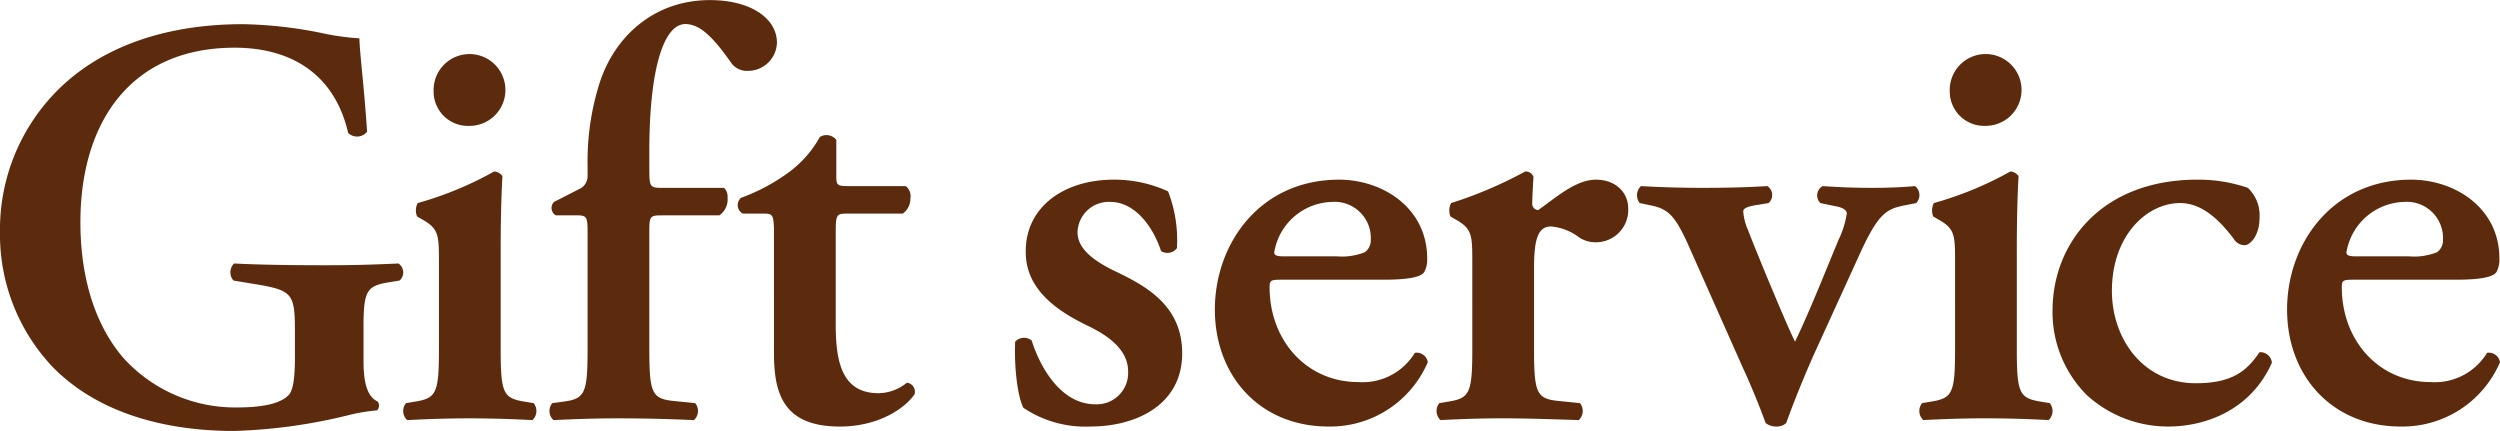 <svg xmlns="http://www.w3.org/2000/svg" width="296" height="51.031" viewBox="0 0 296 51.031">
  <defs>
    <style>
      .cls-1 {
        fill: #5c2a0c;
        fill-rule: evenodd;
      }
    </style>
  </defs>
  <path id="ttl_giftservice.svg" class="cls-1" d="M2031.14,927.18a4.457,4.457,0,0,1,1.39,3.532c0,2.217-1.18,3.255-1.74,3.255a1.506,1.506,0,0,1-1.32-.761c-1.53-2.009-3.62-4.225-6.34-4.225-3.97,0-8.08,3.879-8.08,10.389,0,5.61,3.62,10.943,9.96,10.943,4.53,0,6.13-1.663,7.52-3.671a1.36,1.36,0,0,1,1.46,1.247c-2.5,5.609-7.86,7.549-12.25,7.549a14.242,14.242,0,0,1-9.68-3.741,13.889,13.889,0,0,1-4.04-9.972c0-8.1,5.92-15.514,17.13-15.514A17.807,17.807,0,0,1,2031.14,927.18Zm12.59,10.874c-1.32,0-1.46.069-1.46,0.9,0,6.233,4.31,11.22,10.51,11.22a7.229,7.229,0,0,0,6.69-3.463,1.342,1.342,0,0,1,1.53,1.108,12.558,12.558,0,0,1-11.77,7.619c-8.08,0-13.44-5.957-13.44-13.852,0-7.826,5.36-15.375,14.69-15.375,5.16,0,10.45,3.324,10.45,9.35a3.128,3.128,0,0,1-.35,1.592c-0.42.624-2.02,0.9-4.8,0.9h-12.05Zm6.41-2.771a7.36,7.36,0,0,0,3.41-.484,1.738,1.738,0,0,0,.7-1.454,4.286,4.286,0,0,0-4.6-4.5,7.122,7.122,0,0,0-6.83,5.956c0,0.277.14,0.484,0.98,0.484h6.34Zm-133.36,2.771c-1.32,0-1.46.069-1.46,0.9,0,6.233,4.32,11.22,10.51,11.22a7.229,7.229,0,0,0,6.69-3.463,1.336,1.336,0,0,1,1.53,1.108,12.558,12.558,0,0,1-11.77,7.619c-8.08,0-13.44-5.957-13.44-13.852,0-7.826,5.36-15.375,14.7-15.375,5.15,0,10.44,3.324,10.44,9.35a3.128,3.128,0,0,1-.35,1.592c-0.41.624-2.02,0.9-4.8,0.9h-12.05Zm6.41-2.771a7.36,7.36,0,0,0,3.41-.484,1.738,1.738,0,0,0,.7-1.454,4.286,4.286,0,0,0-4.6-4.5,7.122,7.122,0,0,0-6.83,5.956c0,0.277.14,0.484,0.98,0.484h6.34Zm80.6,10.943c0,5.125.28,5.818,2.65,6.233l1.25,0.208a1.469,1.469,0,0,1-.14,2.008c-2.57-.138-4.94-0.207-7.52-0.207-2.3,0-4.66.069-7.31,0.207a1.469,1.469,0,0,1-.14-2.008l1.25-.208c2.37-.415,2.65-1.108,2.65-6.233V936.045c0-3.116,0-3.947-1.74-4.986l-0.84-.485a1.9,1.9,0,0,1,.07-1.593,41.215,41.215,0,0,0,9.06-3.74,1.288,1.288,0,0,1,.97.555c-0.14,2.285-.21,5.609-0.21,8.448v11.982Zm-7.94-30.542a4.251,4.251,0,1,1,4.25,4.155A4.075,4.075,0,0,1,1995.85,915.684Zm-56.53,20.361c0-3.116,0-3.947-1.74-4.986l-0.84-.485a1.9,1.9,0,0,1,.07-1.593,49.527,49.527,0,0,0,8.78-3.74,0.979,0.979,0,0,1,.97.623c-0.07,1.316-.14,2.494-0.14,3.117a0.738,0.738,0,0,0,.7.831c2.16-1.524,4.46-3.6,6.83-3.6,2.43,0,3.83,1.592,3.83,3.393a3.825,3.825,0,0,1-3.9,4.017,3.49,3.49,0,0,1-1.88-.554,6.377,6.377,0,0,0-3.35-1.316c-1.6,0-2.02,1.594-2.02,4.987v9.488c0,5.125.28,5.886,2.72,6.165l2.72,0.276a1.489,1.489,0,0,1-.14,2.008c-4.18-.138-6.55-0.207-9.13-0.207-2.3,0-4.59.069-7.24,0.207a1.469,1.469,0,0,1-.14-2.008l1.25-.208c2.37-.415,2.65-1.108,2.65-6.233V936.045Zm-53.15,17.177c-0.69-1.316-1.11-4.848-.97-7.827a1.419,1.419,0,0,1,1.95-.138c1.25,3.878,3.83,7.549,7.52,7.549a3.718,3.718,0,0,0,3.9-3.879c0-2.563-2.3-4.225-4.74-5.4-3.62-1.732-7.38-4.295-7.38-8.727-0.07-5.4,4.6-8.588,10.38-8.588a15.2,15.2,0,0,1,6.47,1.385,15.972,15.972,0,0,1,1.05,6.718,1.4,1.4,0,0,1-1.88.347c-1.05-3.186-3.28-5.818-5.99-5.818a3.7,3.7,0,0,0-3.9,3.6c0,2.007,2.02,3.462,4.66,4.708,3.76,1.8,7.73,4.156,7.73,9.627,0,6.026-5.36,8.658-10.86,8.658A13.152,13.152,0,0,1,1886.17,953.222Zm93.59-6.3c-1.11,2.493-2.44,5.748-3.27,8.1a1.657,1.657,0,0,1-1.19.416,1.96,1.96,0,0,1-1.25-.416c-0.7-1.94-1.81-4.641-2.65-6.442l-6.68-15.028c-1.4-2.978-2.16-3.878-4.25-4.294l-1.32-.277a1.475,1.475,0,0,1,.14-2.008q3.645,0.208,7.31.207c3.13,0,5.22-.068,7.66-0.207a1.269,1.269,0,0,1,.14,2.008l-1.26.208c-0.97.139-1.74,0.346-1.74,0.761a6.516,6.516,0,0,0,.56,2.216c0.98,2.563,4.53,11.151,5.57,13.229,1.67-3.463,3.34-7.687,5.15-12.05a10.941,10.941,0,0,0,.98-3.117c0-.485-0.63-0.762-1.46-0.9l-1.67-.347a1.269,1.269,0,0,1,.27-2.008c2.09,0.139,3.83.207,5.85,0.207,1.82,0,3.56-.068,5.09-0.207a1.355,1.355,0,0,1,.14,2.008l-1.4.277c-2.08.416-3.06,0.9-5.22,5.61Zm-171.72.69c0,2.436.35,4.246,1.68,4.871a0.833,0.833,0,0,1-.07,1.045,20.724,20.724,0,0,0-3.36.557,63.667,63.667,0,0,1-13.58,1.879c-8.4,0-16.3-2.227-21.55-7.655a22.808,22.808,0,0,1-6.16-15.939,23.3,23.3,0,0,1,6.44-16.356c4.97-5.219,12.6-8.213,22.32-8.213a50.65,50.65,0,0,1,9.31,1.044,28.082,28.082,0,0,0,4.48.627c0.07,2.088.56,5.637,0.91,11.066a1.52,1.52,0,0,1-2.24.14c-1.54-6.751-6.51-10.092-13.44-10.092-12.31,0-18.26,8.839-18.26,20.67,0,5.568,1.26,11.554,5.04,16.008a17.865,17.865,0,0,0,13.5,5.916c3.36,0,5.39-.557,6.23-1.6,0.42-.626.63-1.879,0.63-4.385v-2.5c0-4.941-.07-5.359-4.76-6.125l-2.52-.417a1.487,1.487,0,0,1,.07-2.019c2.73,0.14,6.09.209,10.92,0.209,3.15,0,5.53-.069,8.54-0.209a1.272,1.272,0,0,1,.14,2.019l-1.26.208c-2.59.418-3.01,0.975-3.01,5.22v4.037Zm35.3-17.174c-1.46,0-1.46.139-1.46,2.148v13.643c0,5.125.28,5.886,2.71,6.165l2.72,0.276a1.469,1.469,0,0,1-.14,2.008c-3.13-.138-5.85-0.207-9.12-0.207-2.3,0-4.67.069-7.52,0.207a1.469,1.469,0,0,1-.14-2.008l1.53-.208c2.37-.347,2.65-1.108,2.65-6.233V932.513c0-1.869-.07-2.078-1.26-2.078h-2.5a1.01,1.01,0,0,1-.21-1.592l2.99-1.525a1.658,1.658,0,0,0,.98-1.522v-1.247a30.581,30.581,0,0,1,1.46-9.9c1.81-5.472,6.48-9.7,13.02-9.7,4.81,0,7.94,2.147,7.94,5.055a3.437,3.437,0,0,1-3.41,3.325,2.287,2.287,0,0,1-2.02-.97c-2.23-3.186-3.76-4.571-5.43-4.571-2.37,0-4.25,4.71-4.25,15.1v2.078c0,2.078.07,2.216,1.53,2.216h7.31a1.356,1.356,0,0,1,.42,1.108,2.3,2.3,0,0,1-.97,2.147h-6.83Zm-19.06,15.791c0,5.125.28,5.818,2.64,6.233l1.26,0.208a1.469,1.469,0,0,1-.14,2.008c-2.58-.138-4.95-0.207-7.52-0.207-2.3,0-4.67.069-7.31,0.207a1.469,1.469,0,0,1-.14-2.008l1.25-.208c2.37-.415,2.65-1.108,2.65-6.233V936.045c0-3.116,0-3.947-1.74-4.986l-0.84-.485a1.831,1.831,0,0,1,.07-1.593,41.316,41.316,0,0,0,9.05-3.74,1.291,1.291,0,0,1,.98.555c-0.14,2.285-.21,5.609-0.21,8.448v11.982Zm-7.94-30.542a4.251,4.251,0,1,1,4.25,4.155A4.069,4.069,0,0,1,1816.34,915.684Zm48.93,14.544c-1.25,0-1.32.138-1.32,2.355v10.664c0,4.364.63,8.243,5.08,8.243a5.4,5.4,0,0,0,3.35-1.247,1.083,1.083,0,0,1,.9,1.385c-1.39,1.939-4.59,3.81-8.84,3.81-6.62,0-7.8-3.81-7.8-8.658V932.721c0-2.424-.14-2.493-1.25-2.493h-2.44a1.137,1.137,0,0,1-.21-1.87,22.354,22.354,0,0,0,5.5-2.909,12.939,12.939,0,0,0,3.83-4.294,1.489,1.489,0,0,1,1.95.346v4.156c0,1.108,0,1.316,1.32,1.316h6.9a1.505,1.505,0,0,1,.55,1.454,2.15,2.15,0,0,1-.9,1.8h-6.62Z" transform="translate(-1765 -904.938)"/>
</svg>
